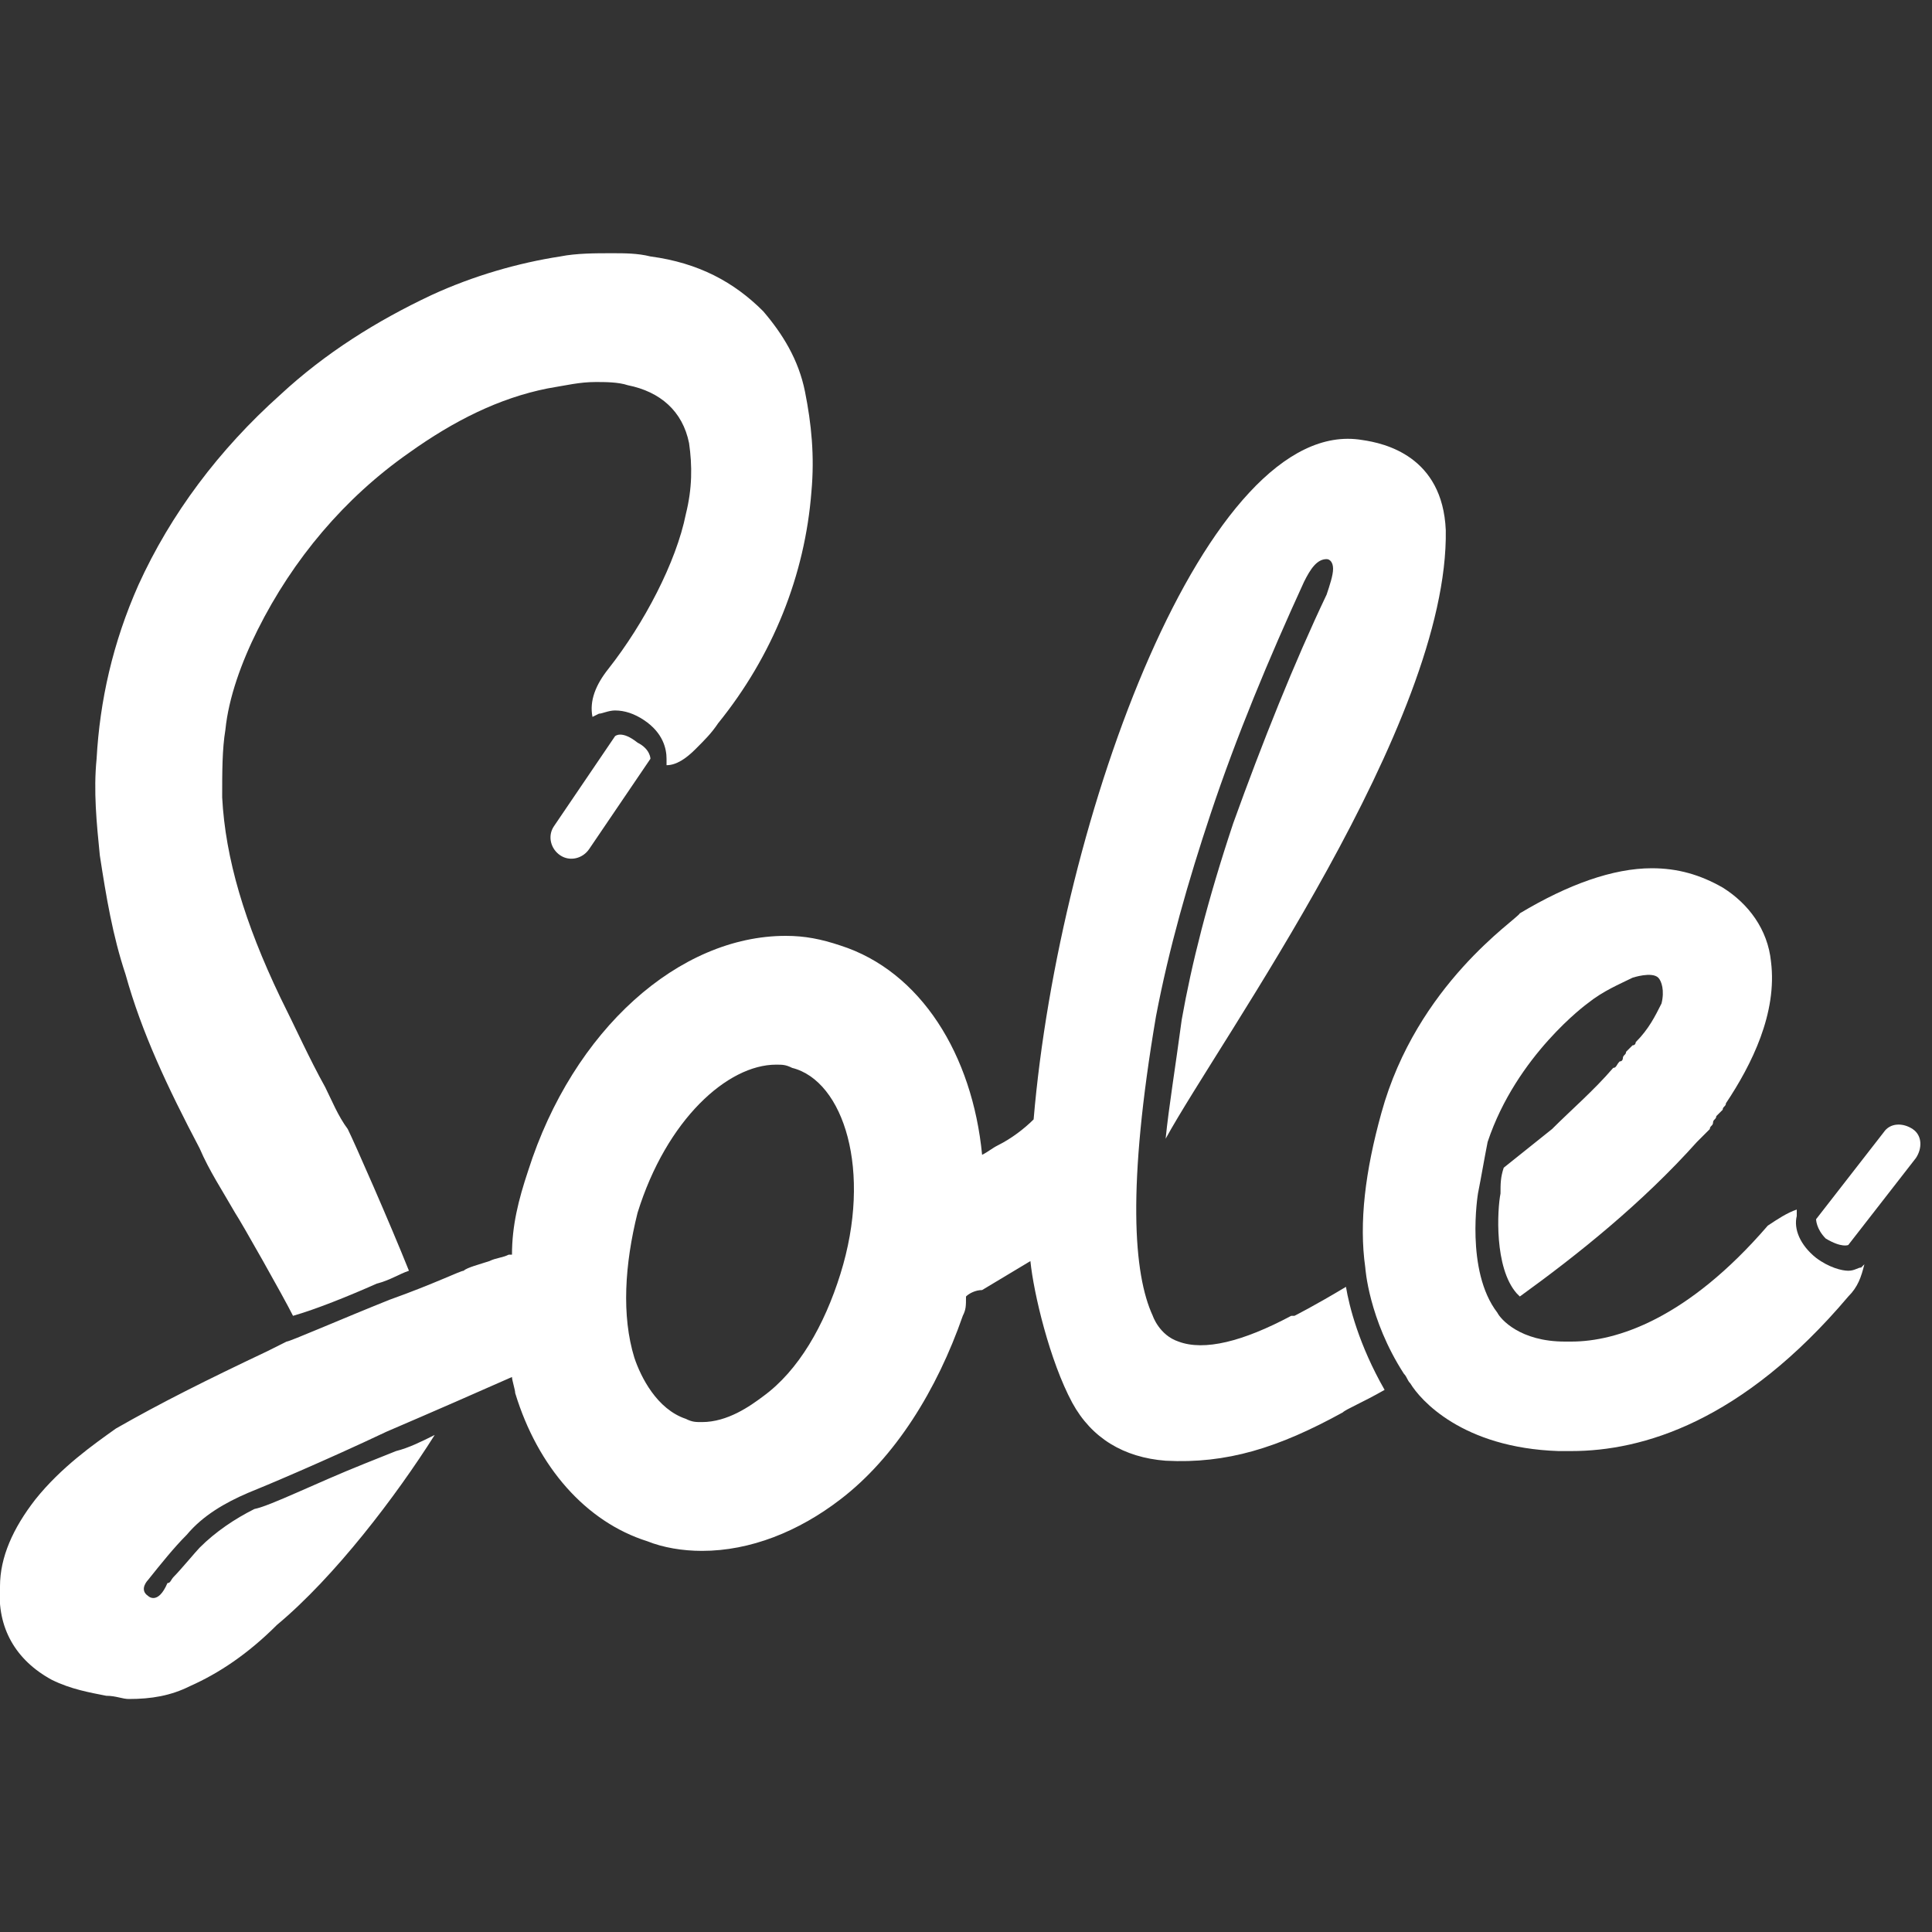 <?xml version="1.0" encoding="UTF-8"?> <!-- Generator: Adobe Illustrator 24.1.2, SVG Export Plug-In . SVG Version: 6.00 Build 0) --> <svg xmlns="http://www.w3.org/2000/svg" xmlns:xlink="http://www.w3.org/1999/xlink" id="Layer_1" x="0px" y="0px" viewBox="0 0 60 60" style="enable-background:new 0 0 60 60;" xml:space="preserve"><rect x="0" y="0" width="60" height="60" fill="#333333" stroke="none"/> <style type="text/css"> .st0{fill-rule:evenodd;clip-rule:evenodd;fill:#FFFFFF;} </style> <g id="Home"> <g id="HEADER" transform="translate(-24, -16)"> <g> <g id="Logo_x2F_Sole_x2F_Dark" transform="translate(24, 16)"> <g id="logo" transform="translate(0, 0.564)"> <path id="Fill-1" class="st0" d="M19.1,22.3l-1.9,2.8c-0.2,0.3-0.1,0.7,0.2,0.9c0.3,0.2,0.7,0.1,0.9-0.2l1.9-2.8 c0,0,0-0.3-0.4-0.5C19.3,22.1,19.1,22.3,19.1,22.3"></path> <path id="Fill-3" class="st0" d="M19,7.3c0.4,0,0.8,0,1.2,0.1c1.5,0.2,2.6,0.8,3.5,1.7c0.6,0.7,1.1,1.5,1.3,2.5 c0.2,1,0.3,2,0.2,3.1c-0.2,2.6-1.2,5.1-2.9,7.2c-0.2,0.3-0.4,0.5-0.7,0.8c-0.3,0.3-0.6,0.5-0.9,0.5l0,0l0-0.2 c0-0.3-0.1-0.8-0.7-1.2c-0.3-0.2-0.6-0.3-0.9-0.3c-0.2,0-0.4,0.1-0.5,0.1l-0.2,0.1l0,0c0,0,0,0,0,0c-0.1-0.5,0.1-1,0.5-1.5 c1.1-1.4,2.1-3.3,2.4-4.8c0.2-0.8,0.2-1.5,0.1-2.2c-0.2-1-0.9-1.6-1.9-1.8c-0.3-0.1-0.7-0.1-1-0.1c-0.5,0-0.9,0.1-1.5,0.2 c-1.5,0.3-2.9,1-4.3,2C10.7,14.9,9.1,16.8,8,19c-0.5,1-0.9,2.1-1,3.1c-0.1,0.6-0.1,1.3-0.1,2.1c0.1,1.9,0.7,3.9,1.8,6.2 c0.5,1,0.9,1.9,1.4,2.8c0.2,0.4,0.4,0.9,0.7,1.3c0.2,0.4,1.3,2.9,1.9,4.4c-0.3,0.1-0.6,0.3-1,0.4c-0.9,0.4-1.9,0.8-2.6,1 c-0.3-0.6-1.6-2.9-1.8-3.2l0,0c-0.4-0.7-0.8-1.3-1.1-2c-1-1.9-1.8-3.6-2.3-5.4c-0.4-1.2-0.6-2.4-0.8-3.7c-0.1-1-0.2-2-0.1-3 c0.1-1.8,0.5-3.6,1.3-5.4c1-2.2,2.5-4.2,4.4-5.9c1.4-1.3,3-2.3,4.7-3.1c1.3-0.6,2.7-1,4-1.2C17.9,7.3,18.5,7.3,19,7.3"></path> <path id="Fill-6" class="st0" d="M57.4,38.1l2.1-2.7c0.2-0.3,0.2-0.7-0.1-0.9c-0.3-0.2-0.7-0.2-0.9,0.1l-2.1,2.7 c0,0,0,0.3,0.3,0.6C57.2,38.2,57.4,38.1,57.4,38.1"></path> <path id="Fill-9" class="st0" d="M57.9,38.7l-0.1,0.1c-0.1,0-0.2,0.1-0.4,0.1c-0.2,0-0.6-0.1-1-0.4c-0.5-0.4-0.7-0.9-0.6-1.3 l0-0.2c-0.3,0.1-0.6,0.3-0.9,0.5c-2.5,2.9-4.7,3.6-6.1,3.6c-0.1,0-0.2,0-0.2,0c-1.4,0-2-0.7-2.1-0.9c-1-1.3-0.6-3.7-0.6-3.7 c0.1-0.5,0.2-1.1,0.3-1.6l0,0c0.9-2.7,3.1-4.3,3.1-4.3c0.5-0.4,1-0.6,1.4-0.8c0,0,0.6-0.2,0.8,0c0.1,0.1,0.2,0.4,0.1,0.8 c-0.2,0.4-0.4,0.8-0.8,1.2c0,0,0,0.1-0.1,0.1c0,0-0.1,0.1-0.1,0.1c0,0-0.1,0.1-0.1,0.1c0,0.1-0.1,0.1-0.1,0.2 c0,0,0,0.1-0.1,0.1c-0.1,0.1-0.1,0.2-0.2,0.2l0,0l0,0c-0.6,0.7-1.3,1.3-1.9,1.9c-0.5,0.4-1,0.8-1.5,1.2h0 c-0.1,0.3-0.1,0.5-0.1,0.8l0,0l0,0c-0.1,0.5-0.2,2.3,0.5,3.1c0,0,0,0,0.1,0.1c1.8-1.3,3.8-2.9,5.5-4.8c0,0,0.1-0.1,0.1-0.1 c0,0,0,0,0,0c0,0,0.1-0.1,0.1-0.1c0,0,0,0,0,0c0,0,0.1-0.1,0.1-0.1c0,0,0,0,0,0c0,0,0.1-0.1,0.1-0.1c0,0,0,0,0,0 c0-0.1,0.1-0.1,0.1-0.2c0,0,0,0,0,0c0-0.1,0.1-0.1,0.1-0.2c0,0,0,0,0,0c0.1-0.1,0.1-0.1,0.2-0.2c0,0,0,0,0,0 c0-0.1,0.1-0.1,0.1-0.2c0,0,0,0,0,0h0c0.8-1.2,1.6-2.8,1.4-4.4c-0.1-1-0.7-1.8-1.5-2.3l0,0c-0.7-0.4-1.4-0.6-2.2-0.6 c-1.2,0-2.6,0.5-4.1,1.4C47.1,28,44,30,42.9,34c-0.5,1.8-0.7,3.4-0.5,4.8c0,0,0.1,1.6,1.2,3.3c0.1,0.1,0.1,0.2,0.2,0.3 c0.3,0.5,1.6,2,4.6,2.1c0.1,0,0.3,0,0.4,0c2.2,0,5.3-0.9,8.6-4.8C57.7,39.4,57.8,39.1,57.9,38.7"></path> <path id="Fill-11" class="st0" d="M13.5,44c-0.4,0.2-0.8,0.4-1.2,0.5l-1,0.4c-1.5,0.6-2.9,1.3-3.4,1.4 c-0.6,0.3-1.2,0.7-1.7,1.2c-0.1,0.1-0.6,0.7-0.8,0.9c-0.1,0.1-0.1,0.2-0.2,0.2C4.9,49.3,4.6,49,4.6,49c-0.3-0.2,0-0.5,0-0.5 C5,48,5.4,47.5,5.8,47.1c0.5-0.6,1.2-1,1.9-1.3c0.5-0.2,2.4-1,4.3-1.9c1.4-0.6,3-1.3,3.9-1.7c0,0.1,0.1,0.4,0.1,0.5 c0.7,2.3,2.2,4,4.1,4.6c0.5,0.2,1.1,0.3,1.7,0.3c1.5,0,3-0.6,4.3-1.6c1.7-1.3,3-3.4,3.8-5.7c0.1-0.2,0.1-0.3,0.1-0.6 c0.1-0.1,0.3-0.2,0.5-0.2c0.5-0.3,1-0.6,1.5-0.9c0.1,1,0.6,3.1,1.3,4.4c0.6,1.1,1.6,1.7,2.9,1.8c1.9,0.1,3.5-0.4,5.5-1.5 c0.1-0.1,0.6-0.3,1.3-0.7c-0.8-1.4-1.1-2.6-1.2-3.2c-1,0.6-1.6,0.9-1.6,0.9l-0.1,0c-1.5,0.8-2.7,1.1-3.5,0.8 c-0.6-0.2-0.8-0.8-0.8-0.8C35.2,39,35,36.3,35.9,31c0.4-2.1,1-4.2,1.7-6.3c0.8-2.4,1.8-4.8,2.9-7.2c0.2-0.4,0.4-0.7,0.7-0.7 c0.1,0,0.2,0.1,0.2,0.3c0,0.2-0.1,0.5-0.2,0.8c-1,2.1-2,4.6-2.9,7.1c-0.8,2.4-1.3,4.4-1.6,6.1c-0.2,1.5-0.4,2.7-0.5,3.7h0 c1.7-3.1,8.8-12.9,8.7-18.9c-0.1-2.3-1.9-2.7-2.6-2.8c-4.8-0.8-9.4,11.7-10.2,21.1c-0.3,0.3-0.7,0.6-1.1,0.8 c-0.2,0.1-0.3,0.2-0.5,0.3c-0.3-3.1-1.9-5.7-4.4-6.5c-0.6-0.2-1.1-0.3-1.7-0.3c-3.3,0-6.6,2.9-8,7.3c-0.3,0.9-0.5,1.7-0.5,2.6 l-0.1,0l0.1,0l-0.1,0c-0.2,0.1-0.4,0.1-0.6,0.2c-0.3,0.1-0.7,0.2-0.8,0.3c-0.1,0-0.9,0.4-2.3,0.9c-1.5,0.6-3.1,1.3-3.2,1.3 c-0.2,0.1-0.4,0.2-0.6,0.3C6.4,42.3,5,43,3.6,43.8C2.9,44.3,1.9,45,1.1,46c-0.7,0.9-1.1,1.8-1.1,2.7C-0.1,50,0.5,51,1.6,51.6 c0.6,0.3,1.2,0.4,1.7,0.5c0.3,0,0.5,0.1,0.7,0.1c0.7,0,1.3-0.1,1.9-0.4c0.9-0.4,1.8-1,2.7-1.9C10.4,48.4,12.3,45.9,13.5,44 M26.1,39L26.1,39c-0.5,1.6-1.3,3-2.4,3.8c-0.4,0.3-1.1,0.8-1.9,0.8c-0.2,0-0.3,0-0.5-0.1c-0.9-0.3-1.4-1.3-1.6-1.9 c-0.4-1.3-0.3-2.9,0.1-4.5c0.9-2.9,2.8-4.6,4.3-4.6c0.2,0,0.3,0,0.5,0.1C26.2,33,27.1,35.8,26.1,39"></path> </g> </g> </g> </g> </g> </svg> 